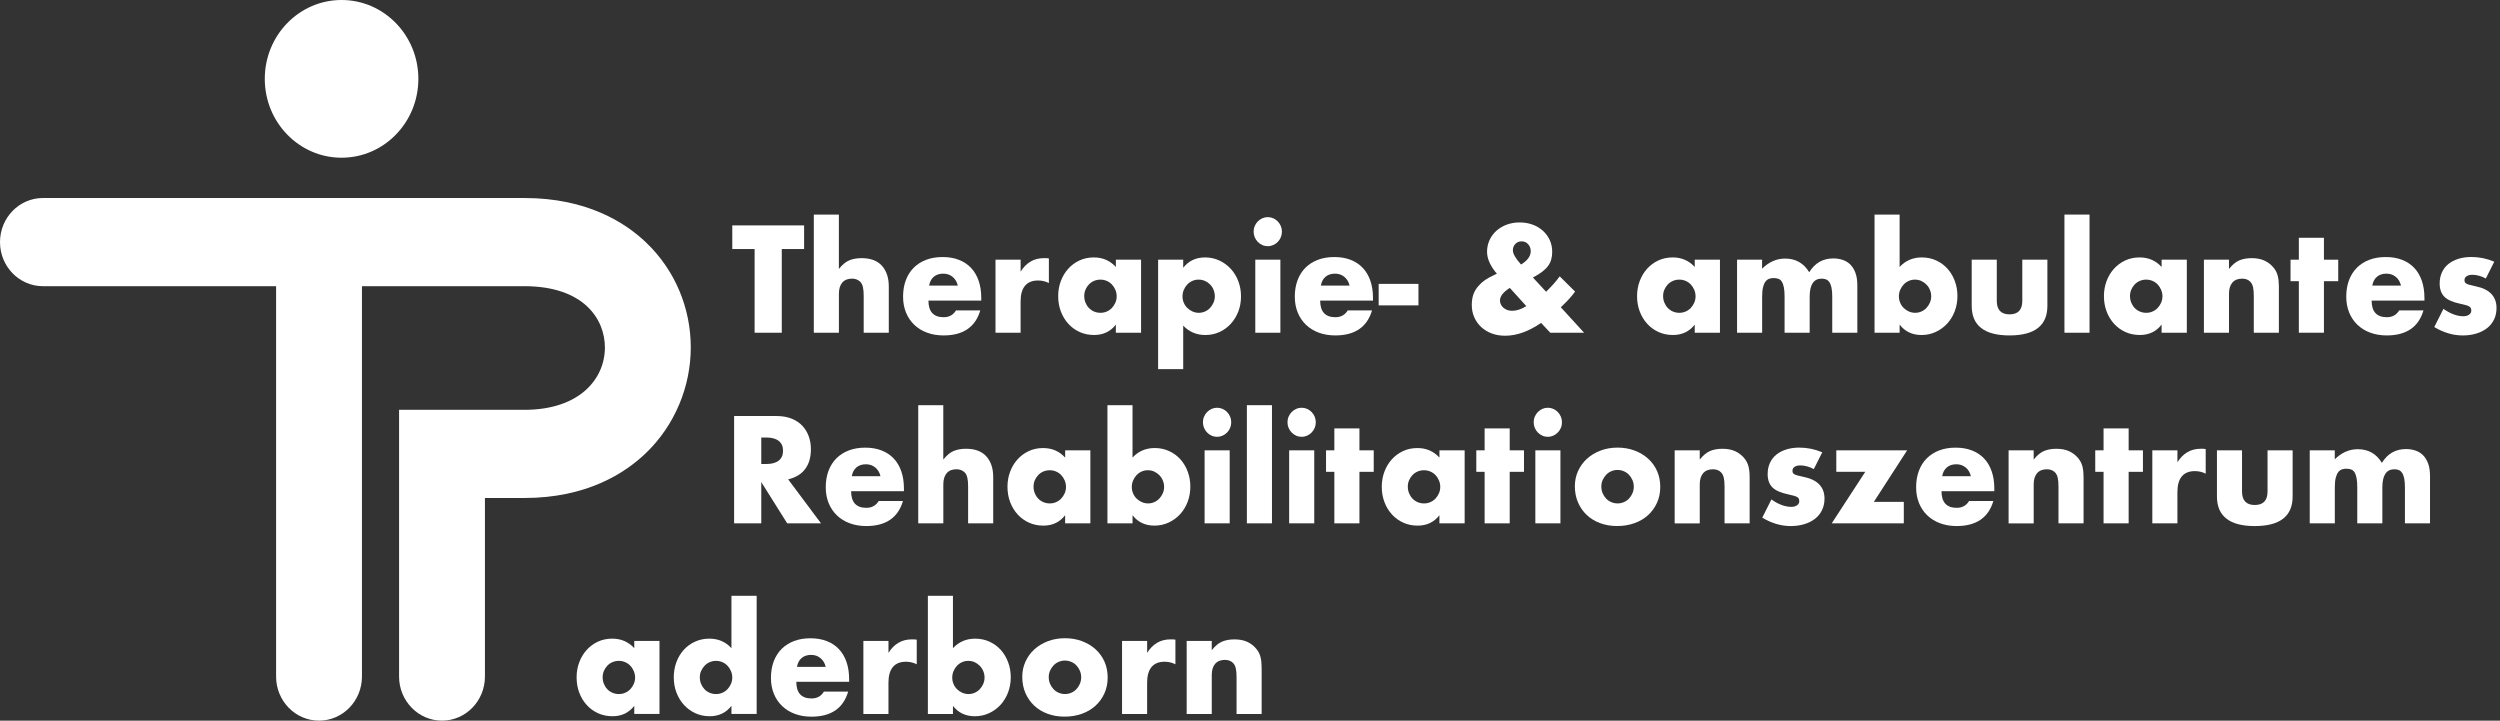 <?xml version="1.0" encoding="utf-8"?>
<svg xmlns="http://www.w3.org/2000/svg" fill="none" height="162" viewBox="0 0 562 162" width="562">
<rect x="0" y="0" width="562" height="162" fill="#333333" stroke="none"/>
<path d="M145.314 54.583C140.535 49.989 131.896 44.514 117.884 44.514H9.65C4.319 44.514 0 48.95 0 54.424C0 59.898 4.319 64.334 9.65 64.334H62.067V152.09C62.067 157.564 66.386 162 71.717 162C77.048 162 81.367 157.564 81.367 152.09V64.334H117.884C131.244 64.334 135.984 71.754 135.984 78.108C135.984 85.089 130.387 92.129 117.884 92.129H89.713V152.09C89.713 157.564 94.032 162 99.363 162C104.694 162 109.013 157.564 109.013 152.09V111.948H117.884C131.85 111.948 140.5 106.406 145.295 101.761C151.645 95.609 155.285 86.987 155.285 78.108C155.285 69.229 151.745 60.762 145.314 54.583Z" fill="white"/>
<path d="M76.785 35.453C86.319 35.453 94.048 27.517 94.048 17.727C94.048 7.936 86.319 0 76.785 0C67.251 0 59.523 7.936 59.523 17.727C59.523 27.517 67.251 35.453 76.785 35.453Z" fill="white"/>
<path d="M175.743 55.982V74.798H169.637V55.982H164.619V50.67H180.762V55.982H175.743Z" fill="white"/>
<path d="M182.939 48.236H188.578V60.461C189.346 59.502 190.126 58.856 190.914 58.527C191.701 58.198 192.627 58.031 193.689 58.031C195.704 58.031 197.225 58.602 198.256 59.744C199.282 60.885 199.8 62.427 199.8 64.37V74.802H194.16V66.514C194.16 65.681 194.098 65.012 193.975 64.496C193.851 63.985 193.643 63.589 193.353 63.311C192.855 62.863 192.253 62.637 191.547 62.637C190.589 62.637 189.86 62.931 189.35 63.517C188.841 64.104 188.586 64.94 188.586 66.03V74.798H182.946V48.236H182.939Z" fill="white"/>
<path d="M208.713 67.564C208.713 70.062 209.855 71.31 212.141 71.31C213.364 71.31 214.291 70.799 214.916 69.772H220.37C219.27 73.526 216.518 75.405 212.114 75.405C210.762 75.405 209.527 75.199 208.404 74.783C207.281 74.367 206.319 73.776 205.52 73.007C204.721 72.238 204.104 71.322 203.668 70.256C203.231 69.19 203.011 67.996 203.011 66.673C203.011 65.349 203.22 64.076 203.633 62.978C204.05 61.88 204.64 60.945 205.408 60.18C206.177 59.411 207.107 58.82 208.199 58.404C209.292 57.988 210.519 57.782 211.893 57.782C213.268 57.782 214.46 57.988 215.541 58.404C216.622 58.82 217.537 59.423 218.282 60.212C219.031 61 219.602 61.968 219.996 63.109C220.39 64.251 220.586 65.535 220.586 66.966V67.572H208.713V67.564ZM215.317 64.203C215.132 63.395 214.746 62.74 214.163 62.253C213.58 61.761 212.874 61.516 212.044 61.516C211.172 61.516 210.461 61.749 209.909 62.221C209.357 62.689 209.01 63.351 208.867 64.203H215.317Z" fill="white"/>
<path d="M223.794 58.38H229.434V61.068C230.036 60.085 230.773 59.335 231.646 58.812C232.518 58.289 233.537 58.027 234.699 58.027H235.181C235.359 58.027 235.56 58.047 235.788 58.091V63.628C235.039 63.244 234.228 63.054 233.356 63.054C232.047 63.054 231.067 63.454 230.41 64.255C229.754 65.055 229.43 66.221 229.43 67.759V74.799H223.79V58.384L223.794 58.38Z" fill="white"/>
<path d="M250.842 58.38H256.512V74.795H250.842V72.971C249.638 74.529 248.005 75.306 245.951 75.306C244.785 75.306 243.716 75.088 242.74 74.652C241.763 74.216 240.91 73.601 240.184 72.813C239.458 72.024 238.891 71.096 238.486 70.03C238.08 68.964 237.88 67.802 237.88 66.542C237.88 65.368 238.077 64.255 238.47 63.196C238.864 62.142 239.416 61.218 240.122 60.429C240.829 59.641 241.67 59.018 242.647 58.559C243.623 58.099 244.704 57.869 245.889 57.869C247.885 57.869 249.537 58.582 250.846 60.013V58.38H250.842ZM243.735 66.542C243.735 67.077 243.828 67.572 244.017 68.028C244.203 68.488 244.457 68.888 244.782 69.229C245.102 69.57 245.488 69.836 245.936 70.03C246.383 70.22 246.866 70.319 247.383 70.319C247.9 70.319 248.356 70.224 248.8 70.03C249.248 69.84 249.63 69.57 249.954 69.229C250.274 68.888 250.537 68.492 250.734 68.044C250.931 67.596 251.031 67.117 251.031 66.605C251.031 66.094 250.931 65.606 250.734 65.15C250.537 64.691 250.278 64.29 249.954 63.949C249.634 63.608 249.248 63.343 248.8 63.149C248.352 62.958 247.881 62.859 247.383 62.859C246.885 62.859 246.38 62.954 245.936 63.149C245.488 63.339 245.106 63.608 244.782 63.949C244.457 64.29 244.206 64.679 244.017 65.119C243.832 65.555 243.735 66.03 243.735 66.542Z" fill="white"/>
<path d="M265.985 82.988H260.345V58.38H265.985V60.203C267.189 58.646 268.83 57.869 270.911 57.869C272.053 57.869 273.119 58.099 274.103 58.559C275.091 59.018 275.948 59.641 276.674 60.429C277.399 61.218 277.967 62.146 278.372 63.212C278.778 64.278 278.978 65.42 278.978 66.637C278.978 67.854 278.778 68.984 278.372 70.03C277.967 71.076 277.407 71.992 276.689 72.781C275.971 73.57 275.126 74.188 274.149 74.636C273.173 75.084 272.111 75.31 270.972 75.31C268.977 75.31 267.317 74.604 265.985 73.197V82.988ZM273.092 66.637C273.092 66.126 273.003 65.638 272.825 65.182C272.648 64.722 272.393 64.322 272.061 63.981C271.729 63.64 271.339 63.367 270.891 63.164C270.444 62.962 269.961 62.859 269.444 62.859C268.926 62.859 268.479 62.954 268.043 63.149C267.606 63.339 267.228 63.608 266.904 63.949C266.58 64.29 266.321 64.691 266.124 65.15C265.927 65.61 265.827 66.094 265.827 66.605C265.827 67.117 265.919 67.596 266.109 68.044C266.294 68.492 266.556 68.88 266.888 69.213C267.22 69.542 267.61 69.812 268.058 70.014C268.506 70.216 268.977 70.319 269.475 70.319C269.973 70.319 270.44 70.224 270.876 70.03C271.312 69.84 271.69 69.57 272.015 69.229C272.335 68.888 272.597 68.492 272.794 68.044C272.991 67.596 273.092 67.128 273.092 66.637Z" fill="white"/>
<path d="M281.816 52.078C281.816 51.63 281.897 51.209 282.066 50.813C282.232 50.417 282.46 50.072 282.754 49.775C283.047 49.477 283.383 49.243 283.765 49.069C284.151 48.898 284.56 48.811 284.996 48.811C285.432 48.811 285.842 48.898 286.228 49.069C286.614 49.239 286.949 49.473 287.239 49.775C287.529 50.072 287.756 50.421 287.926 50.813C288.092 51.209 288.177 51.63 288.177 52.078C288.177 52.525 288.092 52.946 287.926 53.342C287.76 53.738 287.532 54.083 287.239 54.38C286.946 54.678 286.61 54.916 286.228 55.086C285.842 55.257 285.432 55.344 284.996 55.344C284.56 55.344 284.151 55.261 283.765 55.086C283.379 54.916 283.043 54.682 282.754 54.38C282.464 54.083 282.232 53.734 282.066 53.342C281.9 52.946 281.816 52.525 281.816 52.078ZM287.83 58.38V74.794H282.19V58.38H287.83Z" fill="white"/>
<path d="M296.773 67.564C296.773 70.062 297.916 71.31 300.201 71.31C301.425 71.31 302.351 70.799 302.977 69.772H308.431C307.331 73.526 304.578 75.405 300.174 75.405C298.823 75.405 297.588 75.199 296.464 74.783C295.341 74.367 294.38 73.776 293.581 73.007C292.782 72.238 292.164 71.322 291.728 70.256C291.292 69.19 291.072 67.996 291.072 66.673C291.072 65.349 291.28 64.076 291.693 62.978C292.11 61.88 292.701 60.945 293.469 60.18C294.237 59.411 295.167 58.82 296.26 58.404C297.352 57.988 298.58 57.782 299.954 57.782C301.328 57.782 302.521 57.988 303.602 58.404C304.683 58.82 305.598 59.423 306.343 60.212C307.091 61 307.663 61.968 308.056 63.109C308.45 64.251 308.647 65.535 308.647 66.966V67.572H296.773V67.564ZM303.382 64.203C303.197 63.395 302.811 62.74 302.228 62.253C301.645 61.761 300.938 61.516 300.108 61.516C299.236 61.516 298.526 61.749 297.974 62.221C297.422 62.689 297.074 63.351 296.932 64.203H303.382Z" fill="white"/>
<path d="M309.925 63.818H318.869V68.65H309.925V63.818Z" fill="white"/>
<path d="M347.569 65.582C348.815 64.365 349.834 63.216 350.622 62.126L354.081 65.55C353.725 66.042 353.328 66.537 352.88 67.037C352.432 67.54 351.919 68.068 351.336 68.623L350.869 69.07L356.103 74.798H348.499L346.441 72.59C343.635 74.509 340.945 75.472 338.37 75.472C337.27 75.472 336.262 75.302 335.347 74.961C334.433 74.62 333.645 74.14 332.977 73.522C332.313 72.903 331.792 72.174 331.418 71.33C331.043 70.486 330.858 69.566 330.858 68.563C330.858 67.667 330.978 66.874 331.217 66.181C331.456 65.487 331.866 64.821 332.449 64.179C332.885 63.688 333.367 63.267 333.896 62.914C334.425 62.562 335.073 62.205 335.845 61.844L336.502 61.523L336.096 61.044C334.892 59.486 334.29 58.003 334.29 56.596C334.29 55.657 334.475 54.785 334.85 53.972C335.224 53.163 335.737 52.462 336.394 51.875C337.05 51.288 337.822 50.829 338.713 50.5C339.605 50.171 340.574 50.004 341.612 50.004C342.651 50.004 343.647 50.171 344.542 50.5C345.434 50.829 346.21 51.296 346.862 51.891C347.518 52.489 348.024 53.187 348.391 53.988C348.754 54.789 348.935 55.657 348.935 56.596C348.935 57.234 348.862 57.817 348.715 58.34C348.568 58.863 348.325 59.355 347.982 59.811C347.638 60.271 347.19 60.707 346.642 61.123C346.09 61.539 345.411 61.959 344.6 62.387L347.561 65.586L347.569 65.582ZM339.404 64.718C337.93 65.657 337.193 66.597 337.193 67.532C337.193 67.873 337.266 68.191 337.413 68.476C337.559 68.765 337.756 69.011 338.003 69.213C338.254 69.415 338.536 69.578 338.86 69.693C339.181 69.812 339.532 69.867 339.902 69.867C340.941 69.867 342.01 69.514 343.114 68.813L339.404 64.718ZM341.929 59.47C343.384 58.574 344.11 57.571 344.11 56.461C344.11 55.863 343.917 55.347 343.535 54.907C343.149 54.471 342.659 54.253 342.056 54.253C341.497 54.253 341.03 54.444 340.655 54.828C340.281 55.213 340.095 55.692 340.095 56.267C340.095 57.036 340.709 58.102 341.933 59.466L341.929 59.47Z" fill="white"/>
<path d="M380.974 58.38H386.645V74.795H380.974V72.971C379.77 74.529 378.137 75.306 376.083 75.306C374.922 75.306 373.848 75.088 372.872 74.652C371.895 74.216 371.042 73.601 370.316 72.813C369.591 72.024 369.023 71.096 368.618 70.03C368.213 68.964 368.012 67.802 368.012 66.542C368.012 65.368 368.209 64.255 368.603 63.196C368.996 62.142 369.548 61.218 370.255 60.429C370.961 59.641 371.803 59.018 372.779 58.559C373.756 58.099 374.837 57.869 376.022 57.869C378.017 57.869 379.67 58.582 380.978 60.013V58.38H380.974ZM373.868 66.542C373.868 67.077 373.96 67.572 374.15 68.028C374.335 68.488 374.59 68.888 374.914 69.229C375.234 69.57 375.62 69.836 376.068 70.03C376.516 70.224 376.998 70.319 377.516 70.319C378.033 70.319 378.488 70.224 378.932 70.03C379.38 69.84 379.762 69.57 380.086 69.229C380.407 68.888 380.669 68.492 380.866 68.044C381.063 67.596 381.163 67.117 381.163 66.605C381.163 66.094 381.063 65.606 380.866 65.15C380.669 64.691 380.411 64.29 380.086 63.949C379.766 63.608 379.38 63.343 378.932 63.149C378.484 62.958 378.014 62.859 377.516 62.859C377.018 62.859 376.512 62.954 376.068 63.149C375.624 63.343 375.238 63.608 374.914 63.949C374.593 64.29 374.339 64.679 374.15 65.119C373.964 65.555 373.868 66.03 373.868 66.542Z" fill="white"/>
<path d="M390.477 58.38H396.117V60.398C397.653 58.883 399.379 58.126 401.29 58.126C403.66 58.126 405.466 59.149 406.713 61.198C407.979 59.129 409.786 58.094 412.137 58.094C412.885 58.094 413.592 58.206 414.256 58.431C414.92 58.653 415.491 59.006 415.97 59.486C416.448 59.965 416.827 60.592 417.108 61.357C417.39 62.122 417.529 63.053 417.529 64.139V74.794H411.889V66.7C411.889 65.868 411.832 65.186 411.72 64.651C411.604 64.12 411.438 63.703 411.222 63.402C411.006 63.105 410.751 62.903 410.457 62.796C410.168 62.689 409.855 62.637 409.523 62.637C407.717 62.637 406.813 63.993 406.813 66.7V74.794H401.174V66.7C401.174 65.868 401.124 65.182 401.019 64.635C400.915 64.092 400.765 63.66 400.568 63.339C400.371 63.018 400.116 62.8 399.803 62.685C399.491 62.57 399.128 62.51 398.711 62.51C398.356 62.51 398.024 62.562 397.715 62.669C397.402 62.776 397.128 62.982 396.889 63.291C396.65 63.6 396.464 64.028 396.329 64.572C396.194 65.115 396.129 65.824 396.129 66.7V74.794H390.489V58.38H390.477Z" fill="white"/>
<path d="M427.033 48.236V60.013C428.361 58.582 430.024 57.869 432.02 57.869C433.205 57.869 434.29 58.099 435.278 58.558C436.262 59.018 437.104 59.637 437.802 60.413C438.497 61.194 439.042 62.11 439.439 63.164C439.833 64.219 440.03 65.345 440.03 66.542C440.03 67.739 439.829 68.9 439.424 69.966C439.018 71.033 438.451 71.96 437.725 72.749C437 73.538 436.143 74.164 435.154 74.62C434.166 75.08 433.101 75.31 431.958 75.31C429.881 75.31 428.241 74.533 427.037 72.975V74.798H421.397V48.236H427.037H427.033ZM434.135 66.637C434.135 66.126 434.043 65.638 433.854 65.182C433.668 64.722 433.406 64.322 433.074 63.981C432.742 63.64 432.356 63.367 431.92 63.164C431.483 62.962 431.005 62.859 430.488 62.859C429.97 62.859 429.522 62.954 429.086 63.149C428.65 63.343 428.272 63.608 427.948 63.949C427.627 64.29 427.365 64.691 427.168 65.15C426.971 65.61 426.871 66.094 426.871 66.605C426.871 67.116 426.963 67.596 427.152 68.044C427.338 68.492 427.6 68.88 427.932 69.213C428.264 69.542 428.654 69.812 429.102 70.014C429.55 70.216 430.02 70.319 430.518 70.319C431.016 70.319 431.483 70.224 431.92 70.03C432.356 69.84 432.734 69.57 433.058 69.229C433.379 68.888 433.641 68.492 433.838 68.044C434.035 67.596 434.135 67.128 434.135 66.637Z" fill="white"/>
<path d="M448.877 58.38V67.628C448.877 69.653 449.831 70.668 451.746 70.668C453.66 70.668 454.614 69.653 454.614 67.628V58.38H460.253V68.75C460.253 70.969 459.543 72.634 458.119 73.74C456.694 74.85 454.571 75.405 451.746 75.405C448.92 75.405 446.797 74.85 445.372 73.74C443.948 72.63 443.238 70.966 443.238 68.75V58.38H448.877Z" fill="white"/>
<path d="M469.726 48.236V74.798H464.086V48.236H469.726Z" fill="white"/>
<path d="M485.927 58.38H491.597V74.795H485.927V72.971C484.722 74.529 483.09 75.306 481.036 75.306C479.874 75.306 478.801 75.088 477.824 74.652C476.848 74.216 475.995 73.601 475.269 72.813C474.543 72.024 473.976 71.096 473.57 70.03C473.165 68.964 472.964 67.802 472.964 66.542C472.964 65.368 473.161 64.255 473.555 63.196C473.949 62.142 474.501 61.218 475.207 60.429C475.914 59.641 476.755 59.018 477.732 58.559C478.708 58.099 479.789 57.869 480.974 57.869C482.97 57.869 484.622 58.582 485.931 60.013V58.38H485.927ZM478.824 66.542C478.824 67.077 478.917 67.572 479.106 68.028C479.291 68.488 479.546 68.888 479.87 69.229C480.191 69.57 480.577 69.836 481.024 70.03C481.472 70.224 481.955 70.319 482.472 70.319C482.989 70.319 483.445 70.224 483.889 70.03C484.336 69.84 484.719 69.57 485.043 69.229C485.363 68.888 485.626 68.492 485.822 68.044C486.019 67.596 486.12 67.117 486.12 66.605C486.12 66.094 486.019 65.606 485.822 65.15C485.626 64.691 485.367 64.29 485.043 63.949C484.722 63.608 484.336 63.343 483.889 63.149C483.441 62.958 482.97 62.859 482.472 62.859C481.974 62.859 481.468 62.954 481.024 63.149C480.58 63.343 480.194 63.608 479.87 63.949C479.55 64.29 479.295 64.679 479.106 65.119C478.921 65.555 478.824 66.03 478.824 66.542Z" fill="white"/>
<path d="M495.434 58.38H501.074V60.461C501.842 59.502 502.622 58.856 503.409 58.527C504.197 58.198 505.123 58.031 506.181 58.031C507.304 58.031 508.265 58.218 509.064 58.59C509.863 58.963 510.543 59.49 511.106 60.176C511.562 60.731 511.875 61.349 512.041 62.031C512.207 62.713 512.291 63.493 512.291 64.365V74.799H506.652V66.51C506.652 65.701 506.594 65.043 506.482 64.544C506.366 64.044 506.165 63.644 505.876 63.343C505.625 63.085 505.347 62.907 505.034 62.8C504.722 62.693 504.39 62.641 504.039 62.641C503.081 62.641 502.352 62.935 501.842 63.521C501.333 64.108 501.078 64.944 501.078 66.034V74.802H495.438V58.388L495.434 58.38Z" fill="white"/>
<path d="M522.42 63.212V74.794H516.781V63.212H514.912V58.38H516.781V53.453H522.42V58.38H525.632V63.212H522.42Z" fill="white"/>
<path d="M533.14 67.564C533.14 70.062 534.282 71.31 536.567 71.31C537.795 71.31 538.717 70.799 539.343 69.772H544.797C543.697 73.526 540.945 75.405 536.54 75.405C535.189 75.405 533.954 75.199 532.831 74.783C531.708 74.367 530.746 73.776 529.947 73.007C529.148 72.238 528.531 71.322 528.094 70.256C527.658 69.19 527.438 67.996 527.438 66.673C527.438 65.349 527.647 64.076 528.06 62.978C528.477 61.88 529.067 60.945 529.835 60.18C530.604 59.415 531.534 58.82 532.626 58.404C533.719 57.988 534.946 57.782 536.32 57.782C537.695 57.782 538.887 57.988 539.968 58.404C541.049 58.82 541.964 59.423 542.709 60.212C543.458 61 544.029 61.968 544.423 63.109C544.816 64.251 545.013 65.535 545.013 66.966V67.572H533.14V67.564ZM539.744 64.203C539.559 63.395 539.173 62.74 538.59 62.253C538.007 61.761 537.301 61.516 536.471 61.516C535.599 61.516 534.888 61.749 534.336 62.221C533.784 62.689 533.437 63.351 533.29 64.203H539.74H539.744Z" fill="white"/>
<path d="M558.817 62.605C557.779 62.05 556.76 61.773 555.764 61.773C555.243 61.773 554.822 61.88 554.502 62.094C554.181 62.308 554.019 62.597 554.019 62.958C554.019 63.148 554.046 63.307 554.096 63.422C554.146 63.541 554.262 63.652 554.44 63.759C554.617 63.866 554.876 63.961 555.22 64.048C555.563 64.135 556.015 64.239 556.575 64.369C558.134 64.69 559.296 65.261 560.064 66.082C560.832 66.902 561.218 67.953 561.218 69.233C561.218 70.192 561.033 71.056 560.659 71.825C560.284 72.594 559.767 73.24 559.099 73.76C558.435 74.283 557.636 74.687 556.698 74.977C555.76 75.266 554.733 75.409 553.614 75.409C551.452 75.409 549.325 74.778 547.225 73.522L549.283 69.427C550.862 70.537 552.355 71.092 553.768 71.092C554.285 71.092 554.714 70.977 555.046 70.739C555.378 70.505 555.544 70.208 555.544 69.844C555.544 69.629 555.517 69.455 555.467 69.316C555.416 69.177 555.305 69.051 555.139 68.932C554.973 68.817 554.729 68.71 554.405 68.611C554.085 68.516 553.664 68.412 553.143 68.305C551.398 67.945 550.178 67.406 549.48 66.688C548.785 65.975 548.437 64.988 548.437 63.727C548.437 62.812 548.603 61.983 548.935 61.246C549.267 60.508 549.746 59.886 550.367 59.375C550.993 58.864 551.746 58.467 552.626 58.19C553.51 57.912 554.49 57.773 555.571 57.773C557.335 57.773 559.049 58.126 560.713 58.828L558.813 62.605H558.817Z" fill="white"/>
<path d="M184.568 117.648H176.963L171.134 108.369V117.648H165.028V93.52H174.531C175.84 93.52 176.982 93.718 177.959 94.111C178.936 94.507 179.739 95.042 180.376 95.728C181.009 96.41 181.487 97.198 181.808 98.094C182.128 98.99 182.29 99.949 182.29 100.976C182.29 102.811 181.858 104.298 180.997 105.439C180.136 106.581 178.862 107.354 177.179 107.758L184.564 117.648H184.568ZM171.134 104.306H172.289C173.493 104.306 174.419 104.048 175.064 103.537C175.709 103.025 176.029 102.288 176.029 101.329C176.029 100.369 175.709 99.632 175.064 99.121C174.419 98.609 173.497 98.352 172.289 98.352H171.134V104.306Z" fill="white"/>
<path d="M191.331 110.414C191.331 112.911 192.473 114.16 194.758 114.16C195.982 114.16 196.908 113.649 197.534 112.622H202.988C201.888 116.376 199.136 118.255 194.731 118.255C193.38 118.255 192.145 118.049 191.022 117.632C189.898 117.216 188.937 116.626 188.138 115.857C187.339 115.088 186.722 114.172 186.285 113.106C185.849 112.039 185.629 110.846 185.629 109.522C185.629 108.198 185.838 106.926 186.251 105.828C186.668 104.73 187.258 103.795 188.026 103.03C188.794 102.261 189.725 101.67 190.817 101.254C191.91 100.837 193.137 100.631 194.511 100.631C195.885 100.631 197.078 100.837 198.159 101.254C199.24 101.67 200.155 102.272 200.9 103.061C201.649 103.85 202.22 104.817 202.614 105.959C203.007 107.1 203.204 108.385 203.204 109.816V110.422H191.331V110.414ZM197.935 107.057C197.75 106.248 197.364 105.594 196.781 105.107C196.198 104.615 195.492 104.369 194.662 104.369C193.789 104.369 193.079 104.603 192.527 105.075C191.975 105.543 191.628 106.205 191.485 107.057H197.935Z" fill="white"/>
<path d="M206.412 91.086H212.052V103.311C212.82 102.352 213.6 101.705 214.387 101.376C215.174 101.047 216.101 100.881 217.162 100.881C219.177 100.881 220.698 101.452 221.729 102.593C222.756 103.735 223.273 105.277 223.273 107.219V117.652H217.633V109.364C217.633 108.531 217.572 107.861 217.448 107.346C217.325 106.835 217.116 106.438 216.827 106.161C216.329 105.713 215.726 105.487 215.02 105.487C214.063 105.487 213.333 105.78 212.824 106.367C212.314 106.954 212.059 107.79 212.059 108.88V117.648H206.42V91.086H206.412Z" fill="white"/>
<path d="M239.443 101.234H245.114V117.648H239.443V115.825C238.239 117.383 236.606 118.16 234.552 118.16C233.387 118.16 232.317 117.942 231.341 117.505C230.364 117.069 229.511 116.455 228.785 115.666C228.06 114.877 227.492 113.95 227.087 112.884C226.682 111.817 226.481 110.656 226.481 109.395C226.481 108.222 226.678 107.108 227.071 106.05C227.465 104.995 228.017 104.072 228.724 103.283C229.43 102.494 230.271 101.872 231.248 101.412C232.225 100.952 233.306 100.722 234.491 100.722C236.486 100.722 238.138 101.436 239.447 102.867V101.234H239.443ZM232.341 109.391C232.341 109.927 232.433 110.422 232.622 110.878C232.808 111.338 233.062 111.738 233.387 112.079C233.707 112.42 234.093 112.685 234.541 112.88C234.989 113.07 235.471 113.169 235.988 113.169C236.506 113.169 236.961 113.074 237.405 112.88C237.853 112.689 238.235 112.42 238.559 112.079C238.88 111.738 239.142 111.342 239.339 110.894C239.536 110.446 239.636 109.966 239.636 109.455C239.636 108.944 239.536 108.456 239.339 108C239.142 107.54 238.883 107.14 238.559 106.799C238.239 106.458 237.853 106.193 237.405 105.998C236.957 105.808 236.486 105.709 235.988 105.709C235.49 105.709 234.985 105.804 234.541 105.998C234.093 106.189 233.711 106.458 233.387 106.799C233.062 107.14 232.811 107.528 232.622 107.968C232.437 108.404 232.341 108.88 232.341 109.391Z" fill="white"/>
<path d="M254.59 91.086V102.863C255.918 101.432 257.582 100.718 259.578 100.718C260.763 100.718 261.847 100.948 262.835 101.408C263.824 101.868 264.665 102.486 265.36 103.263C266.055 104.044 266.603 104.96 266.997 106.014C267.39 107.069 267.587 108.194 267.587 109.391C267.587 110.588 267.387 111.75 266.981 112.816C266.576 113.882 266.008 114.81 265.283 115.599C264.557 116.388 263.7 117.014 262.712 117.47C261.724 117.93 260.658 118.16 259.52 118.16C257.443 118.16 255.802 117.383 254.594 115.825V117.648H248.954V91.086H254.594H254.59ZM261.693 109.487C261.693 108.975 261.6 108.488 261.411 108.032C261.226 107.572 260.963 107.172 260.631 106.831C260.299 106.49 259.913 106.216 259.477 106.014C259.041 105.812 258.562 105.709 258.045 105.709C257.528 105.709 257.08 105.804 256.644 105.998C256.208 106.189 255.829 106.458 255.505 106.799C255.181 107.14 254.922 107.54 254.725 108C254.528 108.46 254.428 108.943 254.428 109.455C254.428 109.966 254.521 110.446 254.71 110.894C254.895 111.342 255.158 111.73 255.49 112.063C255.822 112.392 256.211 112.662 256.659 112.864C257.107 113.066 257.578 113.169 258.076 113.169C258.574 113.169 259.041 113.074 259.477 112.88C259.913 112.689 260.292 112.42 260.616 112.079C260.936 111.738 261.199 111.342 261.396 110.894C261.592 110.446 261.693 109.978 261.693 109.487Z" fill="white"/>
<path d="M270.42 94.927C270.42 94.479 270.501 94.059 270.671 93.663C270.837 93.266 271.065 92.921 271.358 92.624C271.652 92.327 271.987 92.093 272.37 91.919C272.756 91.748 273.165 91.661 273.601 91.661C274.037 91.661 274.446 91.748 274.832 91.919C275.218 92.089 275.554 92.323 275.844 92.624C276.133 92.921 276.361 93.27 276.531 93.663C276.697 94.059 276.782 94.479 276.782 94.927C276.782 95.375 276.697 95.795 276.531 96.192C276.365 96.588 276.137 96.933 275.844 97.23C275.55 97.528 275.215 97.765 274.832 97.936C274.446 98.106 274.037 98.194 273.601 98.194C273.165 98.194 272.756 98.11 272.37 97.936C271.984 97.765 271.648 97.531 271.358 97.23C271.069 96.933 270.837 96.584 270.671 96.192C270.505 95.795 270.42 95.375 270.42 94.927ZM276.434 101.234V117.648H270.795V101.234H276.434Z" fill="white"/>
<path d="M285.938 91.086V117.648H280.298V91.086H285.938Z" fill="white"/>
<path d="M289.428 94.927C289.428 94.479 289.509 94.059 289.679 93.663C289.845 93.266 290.072 92.921 290.366 92.624C290.659 92.327 290.995 92.093 291.377 91.919C291.763 91.748 292.172 91.661 292.608 91.661C293.045 91.661 293.454 91.748 293.84 91.919C294.226 92.089 294.562 92.323 294.851 92.624C295.141 92.921 295.368 93.27 295.538 93.663C295.704 94.059 295.789 94.479 295.789 94.927C295.789 95.375 295.704 95.795 295.538 96.192C295.372 96.588 295.145 96.933 294.851 97.23C294.558 97.528 294.222 97.765 293.84 97.936C293.454 98.106 293.045 98.194 292.608 98.194C292.172 98.194 291.763 98.11 291.377 97.936C290.991 97.765 290.655 97.531 290.366 97.23C290.076 96.933 289.845 96.584 289.679 96.192C289.513 95.795 289.428 95.375 289.428 94.927ZM295.442 101.234V117.648H289.802V101.234H295.442Z" fill="white"/>
<path d="M305.601 106.066V117.648H299.962V106.066H298.094V101.234H299.962V96.306H305.601V101.234H308.813V106.066H305.601Z" fill="white"/>
<path d="M323.582 101.234H329.253V117.648H323.582V115.825C322.378 117.383 320.745 118.16 318.691 118.16C317.529 118.16 316.456 117.942 315.48 117.505C314.503 117.069 313.65 116.455 312.924 115.666C312.199 114.877 311.631 113.95 311.226 112.884C310.821 111.817 310.62 110.656 310.62 109.395C310.62 108.222 310.817 107.108 311.21 106.05C311.604 104.995 312.156 104.072 312.863 103.283C313.569 102.494 314.41 101.872 315.387 101.412C316.364 100.952 317.445 100.722 318.63 100.722C320.625 100.722 322.277 101.436 323.586 102.867V101.234H323.582ZM316.476 109.391C316.476 109.927 316.568 110.422 316.757 110.878C316.943 111.338 317.198 111.738 317.522 112.079C317.842 112.42 318.228 112.685 318.676 112.88C319.124 113.074 319.606 113.169 320.123 113.169C320.641 113.169 321.096 113.074 321.54 112.88C321.988 112.689 322.37 112.42 322.694 112.079C323.015 111.738 323.277 111.342 323.474 110.894C323.671 110.446 323.771 109.966 323.771 109.455C323.771 108.944 323.671 108.456 323.474 108C323.277 107.54 323.019 107.14 322.694 106.799C322.374 106.458 321.988 106.193 321.54 105.998C321.092 105.808 320.621 105.709 320.123 105.709C319.626 105.709 319.12 105.804 318.676 105.998C318.232 106.193 317.846 106.458 317.522 106.799C317.201 107.14 316.947 107.528 316.757 107.968C316.572 108.404 316.476 108.88 316.476 109.391Z" fill="white"/>
<path d="M339.381 106.066V117.648H333.742V106.066H331.873V101.234H333.742V96.306H339.381V101.234H342.593V106.066H339.381Z" fill="white"/>
<path d="M344.77 94.927C344.77 94.479 344.851 94.059 345.021 93.663C345.187 93.266 345.415 92.921 345.708 92.624C345.998 92.327 346.337 92.093 346.72 91.919C347.106 91.748 347.515 91.661 347.951 91.661C348.387 91.661 348.796 91.748 349.182 91.919C349.568 92.089 349.904 92.323 350.194 92.624C350.483 92.921 350.711 93.27 350.881 93.663C351.047 94.059 351.132 94.479 351.132 94.927C351.132 95.375 351.051 95.795 350.881 96.192C350.715 96.588 350.487 96.933 350.194 97.23C349.904 97.528 349.564 97.765 349.182 97.936C348.796 98.106 348.387 98.194 347.951 98.194C347.515 98.194 347.106 98.11 346.72 97.936C346.334 97.765 345.998 97.531 345.708 97.23C345.419 96.933 345.187 96.584 345.021 96.192C344.855 95.795 344.77 95.375 344.77 94.927ZM350.784 101.234V117.648H345.145V101.234H350.784Z" fill="white"/>
<path d="M354.027 109.296C354.027 108.079 354.266 106.946 354.745 105.887C355.223 104.833 355.887 103.913 356.741 103.136C357.594 102.359 358.605 101.745 359.778 101.297C360.952 100.849 362.233 100.623 363.627 100.623C365.02 100.623 366.271 100.841 367.445 101.281C368.618 101.717 369.637 102.328 370.498 103.105C371.359 103.885 372.03 104.813 372.509 105.887C372.988 106.965 373.227 108.155 373.227 109.455C373.227 110.755 372.984 111.944 372.494 113.022C372.007 114.1 371.336 115.028 370.483 115.805C369.629 116.586 368.607 117.188 367.414 117.612C366.221 118.04 364.924 118.251 363.534 118.251C362.145 118.251 360.898 118.037 359.732 117.612C358.57 117.184 357.567 116.578 356.725 115.789C355.884 115 355.223 114.057 354.745 112.959C354.266 111.861 354.027 110.64 354.027 109.296ZM359.979 109.36C359.979 109.915 360.076 110.422 360.276 110.878C360.473 111.338 360.732 111.738 361.056 112.079C361.376 112.42 361.763 112.685 362.21 112.879C362.658 113.07 363.129 113.169 363.627 113.169C364.125 113.169 364.6 113.074 365.044 112.879C365.491 112.689 365.874 112.42 366.198 112.079C366.518 111.738 366.781 111.338 366.978 110.878C367.174 110.418 367.275 109.922 367.275 109.391C367.275 108.86 367.174 108.392 366.978 107.937C366.781 107.477 366.522 107.076 366.198 106.735C365.877 106.395 365.491 106.129 365.044 105.935C364.596 105.745 364.125 105.645 363.627 105.645C363.129 105.645 362.654 105.741 362.21 105.935C361.763 106.125 361.38 106.395 361.056 106.735C360.736 107.076 360.473 107.473 360.276 107.921C360.08 108.369 359.979 108.848 359.979 109.36Z" fill="white"/>
<path d="M376.462 101.234H382.101V103.315C382.869 102.355 383.649 101.709 384.437 101.38C385.224 101.051 386.151 100.885 387.208 100.885C388.332 100.885 389.293 101.071 390.092 101.444C390.891 101.816 391.57 102.344 392.134 103.029C392.589 103.584 392.902 104.203 393.068 104.884C393.234 105.566 393.319 106.347 393.319 107.219V117.652H387.679V109.364C387.679 108.555 387.621 107.897 387.509 107.398C387.394 106.898 387.193 106.498 386.903 106.196C386.652 105.939 386.374 105.76 386.062 105.653C385.749 105.546 385.417 105.495 385.066 105.495C384.109 105.495 383.379 105.788 382.869 106.375C382.36 106.962 382.105 107.798 382.105 108.888V117.656H376.466V101.242L376.462 101.234Z" fill="white"/>
<path d="M407.748 105.455C406.709 104.9 405.69 104.623 404.694 104.623C404.173 104.623 403.752 104.73 403.432 104.944C403.112 105.158 402.95 105.447 402.95 105.808C402.95 105.998 402.977 106.157 403.027 106.272C403.077 106.391 403.193 106.502 403.37 106.609C403.548 106.716 403.806 106.811 404.15 106.898C404.494 106.985 404.945 107.088 405.505 107.219C407.064 107.54 408.226 108.111 408.995 108.931C409.763 109.752 410.149 110.802 410.149 112.083C410.149 113.042 409.963 113.906 409.589 114.675C409.215 115.444 408.697 116.09 408.029 116.61C407.366 117.133 406.566 117.537 405.628 117.826C404.69 118.116 403.664 118.258 402.544 118.258C400.383 118.258 398.256 117.628 396.156 116.372L398.213 112.277C399.792 113.387 401.286 113.942 402.699 113.942C403.216 113.942 403.644 113.827 403.976 113.589C404.308 113.355 404.474 113.058 404.474 112.693C404.474 112.479 404.447 112.305 404.397 112.166C404.347 112.027 404.235 111.9 404.069 111.782C403.903 111.667 403.66 111.56 403.336 111.46C403.015 111.365 402.594 111.262 402.073 111.155C400.329 110.795 399.109 110.255 398.41 109.538C397.715 108.824 397.368 107.837 397.368 106.577C397.368 105.661 397.534 104.833 397.866 104.096C398.198 103.358 398.676 102.736 399.298 102.225C399.923 101.713 400.676 101.317 401.556 101.039C402.44 100.762 403.42 100.623 404.501 100.623C406.265 100.623 407.979 100.976 409.643 101.678L407.744 105.455H407.748Z" fill="white"/>
<path d="M421.243 112.816H427.975V117.648H411.77L419.313 106.066H412.801V101.234H428.724L421.243 112.816Z" fill="white"/>
<path d="M436.448 110.414C436.448 112.911 437.59 114.16 439.876 114.16C441.103 114.16 442.026 113.649 442.651 112.622H448.105C447.005 116.376 444.253 118.255 439.849 118.255C438.498 118.255 437.262 118.049 436.139 117.632C435.016 117.216 434.055 116.626 433.256 115.857C432.456 115.088 431.839 114.172 431.403 113.106C430.966 112.039 430.746 110.846 430.746 109.522C430.746 108.198 430.955 106.926 431.368 105.828C431.785 104.73 432.375 103.795 433.144 103.03C433.912 102.264 434.842 101.67 435.934 101.254C437.027 100.837 438.254 100.631 439.629 100.631C441.003 100.631 442.196 100.837 443.276 101.254C444.357 101.67 445.272 102.272 446.017 103.061C446.766 103.85 447.337 104.817 447.731 105.959C448.125 107.1 448.322 108.385 448.322 109.816V110.422H436.448V110.414ZM443.056 107.057C442.871 106.248 442.485 105.594 441.902 105.107C441.319 104.615 440.613 104.369 439.783 104.369C438.911 104.369 438.2 104.603 437.648 105.075C437.096 105.543 436.749 106.205 436.602 107.057H443.053H443.056Z" fill="white"/>
<path d="M451.529 101.234H457.169V103.315C457.937 102.355 458.717 101.709 459.504 101.38C460.292 101.051 461.218 100.885 462.276 100.885C463.399 100.885 464.36 101.071 465.16 101.444C465.959 101.816 466.638 102.344 467.201 103.029C467.657 103.584 467.97 104.203 468.136 104.884C468.302 105.566 468.387 106.347 468.387 107.219V117.652H462.747V109.364C462.747 108.555 462.689 107.897 462.577 107.398C462.461 106.898 462.261 106.498 461.971 106.196C461.72 105.939 461.442 105.76 461.13 105.653C460.817 105.546 460.485 105.495 460.134 105.495C459.176 105.495 458.447 105.788 457.937 106.375C457.428 106.962 457.173 107.798 457.173 108.888V117.656H451.533V101.242L451.529 101.234Z" fill="white"/>
<path d="M478.519 106.066V117.648H472.88V106.066H471.011V101.234H472.88V96.306H478.519V101.234H481.731V106.066H478.519Z" fill="white"/>
<path d="M483.846 101.234H489.486V103.921C490.088 102.938 490.825 102.189 491.698 101.666C492.57 101.143 493.589 100.881 494.751 100.881H495.234C495.411 100.881 495.612 100.901 495.84 100.944V106.482C495.091 106.097 494.28 105.907 493.408 105.907C492.099 105.907 491.119 106.308 490.463 107.108C489.806 107.909 489.482 109.074 489.482 110.612V117.652H483.842V101.238L483.846 101.234Z" fill="white"/>
<path d="M504.007 101.234V110.482C504.007 112.507 504.961 113.522 506.875 113.522C508.79 113.522 509.743 112.507 509.743 110.482V101.234H515.383V111.603C515.383 113.823 514.673 115.488 513.248 116.594C511.824 117.704 509.701 118.259 506.875 118.259C504.05 118.259 501.927 117.704 500.502 116.594C499.078 115.484 498.368 113.819 498.368 111.603V101.234H504.007Z" fill="white"/>
<path d="M519.216 101.234H524.856V103.252C526.392 101.737 528.118 100.98 530.028 100.98C532.399 100.98 534.205 102.003 535.452 104.052C536.718 101.983 538.525 100.948 540.875 100.948C541.624 100.948 542.331 101.059 542.995 101.285C543.659 101.507 544.23 101.86 544.709 102.34C545.187 102.819 545.565 103.446 545.847 104.211C546.129 104.976 546.268 105.907 546.268 106.993V117.648H540.628V109.554C540.628 108.722 540.57 108.04 540.459 107.505C540.343 106.974 540.177 106.557 539.961 106.256C539.744 105.959 539.49 105.757 539.196 105.65C538.907 105.543 538.594 105.491 538.262 105.491C536.456 105.491 535.552 106.847 535.552 109.554V117.648H529.913V109.554C529.913 108.722 529.863 108.036 529.758 107.489C529.654 106.946 529.504 106.514 529.307 106.193C529.11 105.872 528.855 105.654 528.542 105.539C528.23 105.424 527.867 105.364 527.45 105.364C527.095 105.364 526.763 105.416 526.454 105.523C526.141 105.63 525.867 105.836 525.628 106.145C525.389 106.454 525.203 106.882 525.068 107.425C524.933 107.969 524.868 108.678 524.868 109.554V117.648H519.228V101.234H519.216Z" fill="white"/>
<path d="M142.581 144.083H148.252V160.498H142.581V158.674C141.377 160.232 139.744 161.009 137.69 161.009C136.525 161.009 135.455 160.791 134.479 160.351C133.502 159.915 132.649 159.301 131.923 158.512C131.198 157.723 130.63 156.795 130.225 155.729C129.82 154.663 129.619 153.501 129.619 152.241C129.619 151.068 129.816 149.954 130.209 148.895C130.603 147.841 131.155 146.917 131.862 146.129C132.568 145.34 133.41 144.713 134.386 144.258C135.363 143.798 136.444 143.568 137.629 143.568C139.624 143.568 141.276 144.281 142.585 145.712V144.079L142.581 144.083ZM135.475 152.245C135.475 152.78 135.567 153.275 135.756 153.731C135.942 154.191 136.197 154.591 136.521 154.932C136.841 155.273 137.227 155.539 137.675 155.733C138.123 155.923 138.605 156.022 139.122 156.022C139.64 156.022 140.095 155.927 140.539 155.733C140.987 155.543 141.369 155.273 141.693 154.932C142.014 154.591 142.276 154.195 142.473 153.747C142.67 153.299 142.77 152.82 142.77 152.308C142.77 151.797 142.67 151.313 142.473 150.853C142.276 150.394 142.018 149.993 141.693 149.652C141.373 149.312 140.987 149.046 140.539 148.852C140.091 148.661 139.62 148.562 139.122 148.562C138.625 148.562 138.119 148.657 137.675 148.852C137.227 149.042 136.845 149.312 136.521 149.652C136.197 149.993 135.946 150.382 135.756 150.822C135.571 151.258 135.475 151.733 135.475 152.245Z" fill="white"/>
<path d="M164.426 133.94H170.096V160.498H164.426V158.674C163.221 160.232 161.588 161.009 159.535 161.009C158.369 161.009 157.3 160.783 156.323 160.335C155.347 159.887 154.493 159.269 153.768 158.48C153.042 157.691 152.475 156.764 152.069 155.697C151.664 154.631 151.463 153.477 151.463 152.241C151.463 151.067 151.656 149.954 152.038 148.895C152.424 147.841 152.969 146.917 153.675 146.128C154.381 145.34 155.227 144.713 156.215 144.257C157.203 143.798 158.288 143.568 159.473 143.568C161.469 143.568 163.121 144.281 164.429 145.712V133.936L164.426 133.94ZM157.319 152.245C157.319 152.78 157.412 153.275 157.601 153.731C157.786 154.191 158.041 154.591 158.365 154.932C158.686 155.273 159.072 155.539 159.519 155.733C159.967 155.923 160.45 156.022 160.967 156.022C161.484 156.022 161.94 155.927 162.384 155.733C162.831 155.543 163.213 155.273 163.538 154.932C163.858 154.591 164.121 154.195 164.317 153.747C164.514 153.299 164.615 152.819 164.615 152.308C164.615 151.797 164.514 151.313 164.317 150.853C164.121 150.394 163.862 149.993 163.538 149.652C163.217 149.311 162.831 149.046 162.384 148.852C161.936 148.661 161.465 148.562 160.967 148.562C160.469 148.562 159.994 148.657 159.55 148.852C159.102 149.042 158.72 149.311 158.396 149.652C158.076 149.993 157.813 150.382 157.616 150.822C157.419 151.258 157.319 151.733 157.319 152.245Z" fill="white"/>
<path d="M179.009 153.267C179.009 155.765 180.152 157.013 182.437 157.013C183.66 157.013 184.587 156.502 185.212 155.475H190.667C189.566 159.229 186.814 161.108 182.41 161.108C181.059 161.108 179.823 160.902 178.7 160.486C177.577 160.07 176.616 159.479 175.817 158.71C175.018 157.941 174.4 157.025 173.964 155.959C173.528 154.893 173.308 153.7 173.308 152.376C173.308 151.052 173.516 149.779 173.929 148.681C174.346 147.583 174.937 146.648 175.705 145.883C176.473 145.114 177.403 144.523 178.496 144.107C179.588 143.691 180.816 143.485 182.19 143.485C183.564 143.485 184.757 143.695 185.838 144.107C186.918 144.523 187.833 145.126 188.578 145.914C189.327 146.703 189.898 147.67 190.292 148.812C190.686 149.954 190.883 151.238 190.883 152.669V153.275H179.009V153.267ZM185.614 149.906C185.428 149.097 185.042 148.443 184.459 147.956C183.877 147.464 183.17 147.219 182.34 147.219C181.468 147.219 180.758 147.452 180.206 147.924C179.654 148.392 179.306 149.054 179.163 149.906H185.614Z" fill="white"/>
<path d="M194.091 144.083H199.73V146.771C200.332 145.792 201.07 145.038 201.942 144.515C202.814 143.992 203.833 143.73 204.995 143.73H205.478C205.655 143.73 205.856 143.75 206.084 143.794V149.331C205.335 148.947 204.524 148.757 203.652 148.757C202.343 148.757 201.363 149.157 200.707 149.958C200.051 150.758 199.726 151.924 199.726 153.462V160.502H194.087V144.087L194.091 144.083Z" fill="white"/>
<path d="M214.221 133.939V145.716C215.549 144.285 217.213 143.572 219.208 143.572C220.393 143.572 221.478 143.802 222.466 144.261C223.454 144.721 224.296 145.34 224.991 146.117C225.686 146.897 226.234 147.813 226.627 148.867C227.021 149.922 227.218 151.048 227.218 152.245C227.218 153.442 227.017 154.603 226.612 155.669C226.207 156.736 225.639 157.663 224.913 158.452C224.188 159.241 223.331 159.867 222.343 160.323C221.354 160.783 220.289 161.013 219.15 161.013C217.074 161.013 215.433 160.236 214.225 158.678V160.501H208.585V133.943H214.225L214.221 133.939ZM221.327 152.34C221.327 151.828 221.235 151.345 221.046 150.885C220.86 150.425 220.598 150.025 220.266 149.684C219.934 149.343 219.548 149.07 219.112 148.867C218.676 148.665 218.197 148.562 217.68 148.562C217.162 148.562 216.715 148.657 216.278 148.852C215.842 149.042 215.464 149.311 215.14 149.652C214.815 149.993 214.557 150.394 214.36 150.853C214.163 151.313 214.063 151.797 214.063 152.308C214.063 152.819 214.155 153.299 214.345 153.747C214.53 154.195 214.792 154.583 215.124 154.916C215.456 155.245 215.846 155.515 216.294 155.717C216.742 155.919 217.213 156.022 217.711 156.022C218.208 156.022 218.676 155.927 219.112 155.733C219.548 155.543 219.926 155.273 220.25 154.932C220.571 154.591 220.833 154.195 221.03 153.747C221.227 153.299 221.327 152.831 221.327 152.34Z" fill="white"/>
<path d="M229.804 152.146C229.804 150.929 230.044 149.795 230.522 148.737C231.001 147.682 231.665 146.763 232.518 145.986C233.371 145.209 234.382 144.594 235.556 144.146C236.729 143.698 238.011 143.473 239.404 143.473C240.798 143.473 242.048 143.691 243.222 144.131C244.395 144.567 245.414 145.177 246.275 145.954C247.136 146.735 247.808 147.662 248.286 148.737C248.765 149.815 249.004 151.004 249.004 152.304C249.004 153.604 248.761 154.797 248.271 155.872C247.781 156.95 247.113 157.877 246.26 158.654C245.407 159.431 244.384 160.038 243.191 160.462C241.994 160.89 240.701 161.1 239.312 161.1C237.922 161.1 236.671 160.886 235.509 160.462C234.348 160.034 233.344 159.427 232.502 158.638C231.661 157.85 231.001 156.906 230.522 155.808C230.044 154.71 229.804 153.489 229.804 152.146ZM235.756 152.209C235.756 152.764 235.853 153.271 236.054 153.727C236.251 154.187 236.509 154.587 236.833 154.928C237.154 155.269 237.54 155.535 237.988 155.729C238.435 155.919 238.906 156.018 239.404 156.018C239.902 156.018 240.377 155.923 240.821 155.729C241.269 155.539 241.651 155.269 241.975 154.928C242.296 154.587 242.558 154.187 242.755 153.727C242.952 153.267 243.052 152.772 243.052 152.241C243.052 151.709 242.952 151.246 242.755 150.786C242.558 150.326 242.299 149.926 241.975 149.585C241.655 149.244 241.269 148.978 240.821 148.784C240.373 148.594 239.902 148.495 239.404 148.495C238.906 148.495 238.432 148.59 237.988 148.784C237.54 148.974 237.158 149.244 236.833 149.585C236.513 149.926 236.251 150.322 236.054 150.77C235.857 151.218 235.756 151.698 235.756 152.209Z" fill="white"/>
<path d="M252.239 144.083H257.879V146.771C258.481 145.792 259.218 145.038 260.091 144.515C260.963 143.992 261.982 143.73 263.144 143.73H263.627C263.804 143.73 264.005 143.75 264.233 143.794V149.331C263.484 148.947 262.673 148.757 261.801 148.757C260.492 148.757 259.512 149.157 258.856 149.958C258.199 150.758 257.875 151.924 257.875 153.462V160.502H252.235V144.087L252.239 144.083Z" fill="white"/>
<path d="M266.761 144.083H272.4V146.164C273.169 145.205 273.948 144.559 274.736 144.23C275.523 143.901 276.45 143.734 277.511 143.734C278.635 143.734 279.592 143.921 280.395 144.293C281.194 144.666 281.877 145.193 282.437 145.879C282.892 146.434 283.205 147.052 283.371 147.734C283.537 148.416 283.618 149.196 283.618 150.069V160.501H277.978V152.213C277.978 151.404 277.92 150.746 277.809 150.247C277.693 149.747 277.492 149.347 277.202 149.046C276.952 148.788 276.674 148.61 276.361 148.503C276.048 148.396 275.716 148.344 275.365 148.344C274.408 148.344 273.678 148.638 273.169 149.224C272.659 149.811 272.404 150.647 272.404 151.737V160.505H266.765V144.091L266.761 144.083Z" fill="white"/>
</svg>